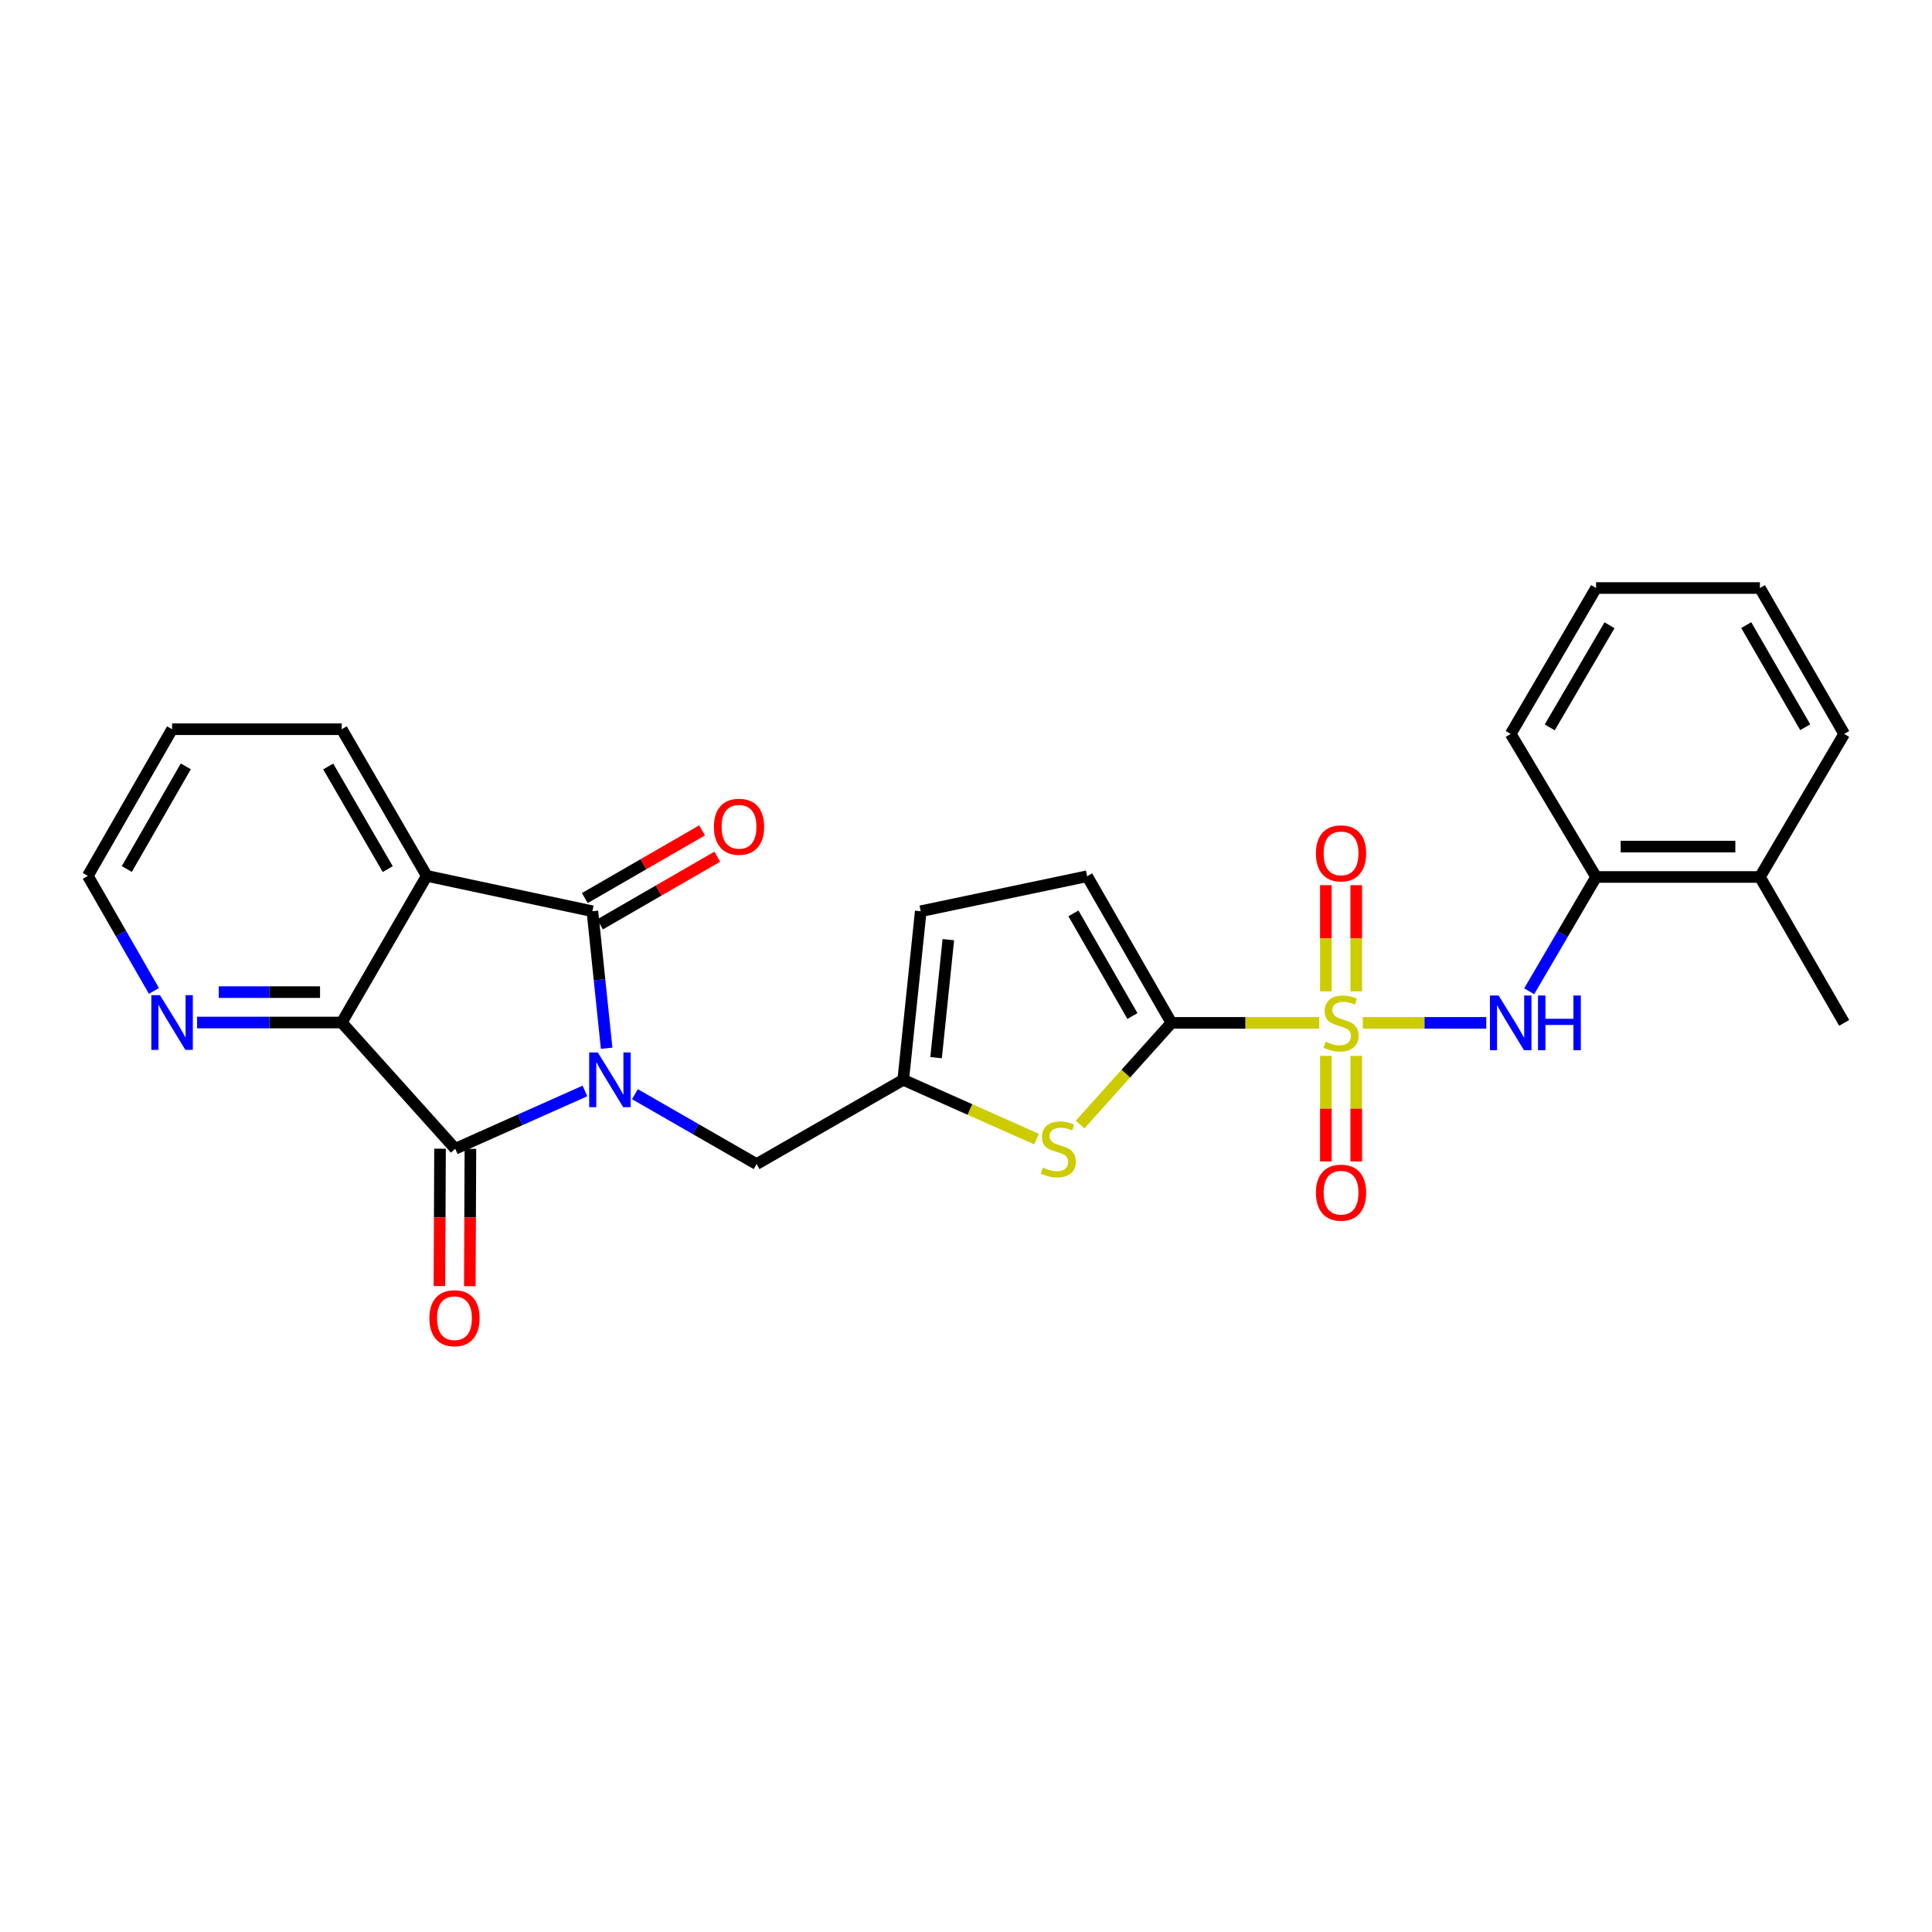 <?xml version='1.0' encoding='iso-8859-1'?>
<svg version='1.1' baseProfile='full'
              xmlns='http://www.w3.org/2000/svg'
                      xmlns:rdkit='http://www.rdkit.org/xml'
                      xmlns:xlink='http://www.w3.org/1999/xlink'
                  xml:space='preserve'
width='1000px' height='1000px' viewBox='0 0 1000 1000'>
<!-- END OF HEADER -->
<rect style='opacity:1.0;fill:#FFFFFF;stroke:none' width='1000' height='1000' x='0' y='0'> </rect>
<path class='bond-1' d='M 313.997,542.565 L 310.309,507.111' style='fill:none;fill-rule:evenodd;stroke:#0000FF;stroke-width:6px;stroke-linecap:butt;stroke-linejoin:miter;stroke-opacity:1' />
<path class='bond-1' d='M 310.309,507.111 L 306.62,471.657' style='fill:none;fill-rule:evenodd;stroke:#000000;stroke-width:6px;stroke-linecap:butt;stroke-linejoin:miter;stroke-opacity:1' />
<path class='bond-2' d='M 302.767,564.681 L 269.193,579.642' style='fill:none;fill-rule:evenodd;stroke:#0000FF;stroke-width:6px;stroke-linecap:butt;stroke-linejoin:miter;stroke-opacity:1' />
<path class='bond-2' d='M 269.193,579.642 L 235.619,594.603' style='fill:none;fill-rule:evenodd;stroke:#000000;stroke-width:6px;stroke-linecap:butt;stroke-linejoin:miter;stroke-opacity:1' />
<path class='bond-10' d='M 328.627,566.347 L 360.114,584.437' style='fill:none;fill-rule:evenodd;stroke:#0000FF;stroke-width:6px;stroke-linecap:butt;stroke-linejoin:miter;stroke-opacity:1' />
<path class='bond-10' d='M 360.114,584.437 L 391.602,602.528' style='fill:none;fill-rule:evenodd;stroke:#000000;stroke-width:6px;stroke-linecap:butt;stroke-linejoin:miter;stroke-opacity:1' />
<path class='bond-0' d='M 682.847,529.438 L 644.583,529.438' style='fill:none;fill-rule:evenodd;stroke:#CCCC00;stroke-width:6px;stroke-linecap:butt;stroke-linejoin:miter;stroke-opacity:1' />
<path class='bond-0' d='M 644.583,529.438 L 606.319,529.438' style='fill:none;fill-rule:evenodd;stroke:#000000;stroke-width:6px;stroke-linecap:butt;stroke-linejoin:miter;stroke-opacity:1' />
<path class='bond-7' d='M 705.398,529.438 L 737.34,529.438' style='fill:none;fill-rule:evenodd;stroke:#CCCC00;stroke-width:6px;stroke-linecap:butt;stroke-linejoin:miter;stroke-opacity:1' />
<path class='bond-7' d='M 737.34,529.438 L 769.281,529.438' style='fill:none;fill-rule:evenodd;stroke:#0000FF;stroke-width:6px;stroke-linecap:butt;stroke-linejoin:miter;stroke-opacity:1' />
<path class='bond-12' d='M 686.259,546.514 L 686.259,573.838' style='fill:none;fill-rule:evenodd;stroke:#CCCC00;stroke-width:6px;stroke-linecap:butt;stroke-linejoin:miter;stroke-opacity:1' />
<path class='bond-12' d='M 686.259,573.838 L 686.259,601.162' style='fill:none;fill-rule:evenodd;stroke:#FF0000;stroke-width:6px;stroke-linecap:butt;stroke-linejoin:miter;stroke-opacity:1' />
<path class='bond-12' d='M 701.986,546.514 L 701.986,573.838' style='fill:none;fill-rule:evenodd;stroke:#CCCC00;stroke-width:6px;stroke-linecap:butt;stroke-linejoin:miter;stroke-opacity:1' />
<path class='bond-12' d='M 701.986,573.838 L 701.986,601.162' style='fill:none;fill-rule:evenodd;stroke:#FF0000;stroke-width:6px;stroke-linecap:butt;stroke-linejoin:miter;stroke-opacity:1' />
<path class='bond-13' d='M 701.986,513.123 L 701.986,485.648' style='fill:none;fill-rule:evenodd;stroke:#CCCC00;stroke-width:6px;stroke-linecap:butt;stroke-linejoin:miter;stroke-opacity:1' />
<path class='bond-13' d='M 701.986,485.648 L 701.986,458.173' style='fill:none;fill-rule:evenodd;stroke:#FF0000;stroke-width:6px;stroke-linecap:butt;stroke-linejoin:miter;stroke-opacity:1' />
<path class='bond-13' d='M 686.259,513.123 L 686.259,485.648' style='fill:none;fill-rule:evenodd;stroke:#CCCC00;stroke-width:6px;stroke-linecap:butt;stroke-linejoin:miter;stroke-opacity:1' />
<path class='bond-13' d='M 686.259,485.648 L 686.259,458.173' style='fill:none;fill-rule:evenodd;stroke:#FF0000;stroke-width:6px;stroke-linecap:butt;stroke-linejoin:miter;stroke-opacity:1' />
<path class='bond-4' d='M 306.62,471.657 L 220.896,453.352' style='fill:none;fill-rule:evenodd;stroke:#000000;stroke-width:6px;stroke-linecap:butt;stroke-linejoin:miter;stroke-opacity:1' />
<path class='bond-16' d='M 310.551,478.467 L 340.907,460.946' style='fill:none;fill-rule:evenodd;stroke:#000000;stroke-width:6px;stroke-linecap:butt;stroke-linejoin:miter;stroke-opacity:1' />
<path class='bond-16' d='M 340.907,460.946 L 371.264,443.425' style='fill:none;fill-rule:evenodd;stroke:#FF0000;stroke-width:6px;stroke-linecap:butt;stroke-linejoin:miter;stroke-opacity:1' />
<path class='bond-16' d='M 302.689,464.846 L 333.045,447.325' style='fill:none;fill-rule:evenodd;stroke:#000000;stroke-width:6px;stroke-linecap:butt;stroke-linejoin:miter;stroke-opacity:1' />
<path class='bond-16' d='M 333.045,447.325 L 363.401,429.804' style='fill:none;fill-rule:evenodd;stroke:#FF0000;stroke-width:6px;stroke-linecap:butt;stroke-linejoin:miter;stroke-opacity:1' />
<path class='bond-5' d='M 235.619,594.603 L 176.885,529.255' style='fill:none;fill-rule:evenodd;stroke:#000000;stroke-width:6px;stroke-linecap:butt;stroke-linejoin:miter;stroke-opacity:1' />
<path class='bond-17' d='M 227.755,594.569 L 227.603,630.124' style='fill:none;fill-rule:evenodd;stroke:#000000;stroke-width:6px;stroke-linecap:butt;stroke-linejoin:miter;stroke-opacity:1' />
<path class='bond-17' d='M 227.603,630.124 L 227.45,665.679' style='fill:none;fill-rule:evenodd;stroke:#FF0000;stroke-width:6px;stroke-linecap:butt;stroke-linejoin:miter;stroke-opacity:1' />
<path class='bond-17' d='M 243.483,594.637 L 243.33,630.192' style='fill:none;fill-rule:evenodd;stroke:#000000;stroke-width:6px;stroke-linecap:butt;stroke-linejoin:miter;stroke-opacity:1' />
<path class='bond-17' d='M 243.33,630.192 L 243.178,665.746' style='fill:none;fill-rule:evenodd;stroke:#FF0000;stroke-width:6px;stroke-linecap:butt;stroke-linejoin:miter;stroke-opacity:1' />
<path class='bond-3' d='M 606.319,529.438 L 582.687,555.747' style='fill:none;fill-rule:evenodd;stroke:#000000;stroke-width:6px;stroke-linecap:butt;stroke-linejoin:miter;stroke-opacity:1' />
<path class='bond-3' d='M 582.687,555.747 L 559.056,582.056' style='fill:none;fill-rule:evenodd;stroke:#CCCC00;stroke-width:6px;stroke-linecap:butt;stroke-linejoin:miter;stroke-opacity:1' />
<path class='bond-28' d='M 606.319,529.438 L 562.701,453.535' style='fill:none;fill-rule:evenodd;stroke:#000000;stroke-width:6px;stroke-linecap:butt;stroke-linejoin:miter;stroke-opacity:1' />
<path class='bond-28' d='M 586.14,525.889 L 555.607,472.757' style='fill:none;fill-rule:evenodd;stroke:#000000;stroke-width:6px;stroke-linecap:butt;stroke-linejoin:miter;stroke-opacity:1' />
<path class='bond-19' d='M 220.896,453.352 L 176.885,377.44' style='fill:none;fill-rule:evenodd;stroke:#000000;stroke-width:6px;stroke-linecap:butt;stroke-linejoin:miter;stroke-opacity:1' />
<path class='bond-19' d='M 200.688,449.853 L 169.88,396.715' style='fill:none;fill-rule:evenodd;stroke:#000000;stroke-width:6px;stroke-linecap:butt;stroke-linejoin:miter;stroke-opacity:1' />
<path class='bond-27' d='M 220.896,453.352 L 176.885,529.255' style='fill:none;fill-rule:evenodd;stroke:#000000;stroke-width:6px;stroke-linecap:butt;stroke-linejoin:miter;stroke-opacity:1' />
<path class='bond-15' d='M 176.885,529.255 L 139.446,529.255' style='fill:none;fill-rule:evenodd;stroke:#000000;stroke-width:6px;stroke-linecap:butt;stroke-linejoin:miter;stroke-opacity:1' />
<path class='bond-15' d='M 139.446,529.255 L 102.008,529.255' style='fill:none;fill-rule:evenodd;stroke:#0000FF;stroke-width:6px;stroke-linecap:butt;stroke-linejoin:miter;stroke-opacity:1' />
<path class='bond-15' d='M 165.653,513.527 L 139.446,513.527' style='fill:none;fill-rule:evenodd;stroke:#000000;stroke-width:6px;stroke-linecap:butt;stroke-linejoin:miter;stroke-opacity:1' />
<path class='bond-15' d='M 139.446,513.527 L 113.239,513.527' style='fill:none;fill-rule:evenodd;stroke:#0000FF;stroke-width:6px;stroke-linecap:butt;stroke-linejoin:miter;stroke-opacity:1' />
<path class='bond-6' d='M 536.51,589.59 L 502.012,574.254' style='fill:none;fill-rule:evenodd;stroke:#CCCC00;stroke-width:6px;stroke-linecap:butt;stroke-linejoin:miter;stroke-opacity:1' />
<path class='bond-6' d='M 502.012,574.254 L 467.514,558.919' style='fill:none;fill-rule:evenodd;stroke:#000000;stroke-width:6px;stroke-linecap:butt;stroke-linejoin:miter;stroke-opacity:1' />
<path class='bond-14' d='M 791.504,513.091 L 808.821,483.505' style='fill:none;fill-rule:evenodd;stroke:#0000FF;stroke-width:6px;stroke-linecap:butt;stroke-linejoin:miter;stroke-opacity:1' />
<path class='bond-14' d='M 808.821,483.505 L 826.138,453.919' style='fill:none;fill-rule:evenodd;stroke:#000000;stroke-width:6px;stroke-linecap:butt;stroke-linejoin:miter;stroke-opacity:1' />
<path class='bond-8' d='M 467.514,558.919 L 391.602,602.528' style='fill:none;fill-rule:evenodd;stroke:#000000;stroke-width:6px;stroke-linecap:butt;stroke-linejoin:miter;stroke-opacity:1' />
<path class='bond-11' d='M 467.514,558.919 L 476.575,471.657' style='fill:none;fill-rule:evenodd;stroke:#000000;stroke-width:6px;stroke-linecap:butt;stroke-linejoin:miter;stroke-opacity:1' />
<path class='bond-11' d='M 484.516,547.454 L 490.859,486.37' style='fill:none;fill-rule:evenodd;stroke:#000000;stroke-width:6px;stroke-linecap:butt;stroke-linejoin:miter;stroke-opacity:1' />
<path class='bond-9' d='M 562.701,453.535 L 476.575,471.657' style='fill:none;fill-rule:evenodd;stroke:#000000;stroke-width:6px;stroke-linecap:butt;stroke-linejoin:miter;stroke-opacity:1' />
<path class='bond-18' d='M 826.138,453.919 L 910.928,453.919' style='fill:none;fill-rule:evenodd;stroke:#000000;stroke-width:6px;stroke-linecap:butt;stroke-linejoin:miter;stroke-opacity:1' />
<path class='bond-18' d='M 838.857,438.192 L 898.209,438.192' style='fill:none;fill-rule:evenodd;stroke:#000000;stroke-width:6px;stroke-linecap:butt;stroke-linejoin:miter;stroke-opacity:1' />
<path class='bond-21' d='M 826.138,453.919 L 781.935,379.877' style='fill:none;fill-rule:evenodd;stroke:#000000;stroke-width:6px;stroke-linecap:butt;stroke-linejoin:miter;stroke-opacity:1' />
<path class='bond-20' d='M 79.678,512.906 L 62.566,483.129' style='fill:none;fill-rule:evenodd;stroke:#0000FF;stroke-width:6px;stroke-linecap:butt;stroke-linejoin:miter;stroke-opacity:1' />
<path class='bond-20' d='M 62.566,483.129 L 45.455,453.352' style='fill:none;fill-rule:evenodd;stroke:#000000;stroke-width:6px;stroke-linecap:butt;stroke-linejoin:miter;stroke-opacity:1' />
<path class='bond-22' d='M 910.928,453.919 L 954.545,529.438' style='fill:none;fill-rule:evenodd;stroke:#000000;stroke-width:6px;stroke-linecap:butt;stroke-linejoin:miter;stroke-opacity:1' />
<path class='bond-23' d='M 910.928,453.919 L 954.545,379.877' style='fill:none;fill-rule:evenodd;stroke:#000000;stroke-width:6px;stroke-linecap:butt;stroke-linejoin:miter;stroke-opacity:1' />
<path class='bond-24' d='M 176.885,377.44 L 89.073,377.44' style='fill:none;fill-rule:evenodd;stroke:#000000;stroke-width:6px;stroke-linecap:butt;stroke-linejoin:miter;stroke-opacity:1' />
<path class='bond-29' d='M 45.455,453.352 L 89.073,377.44' style='fill:none;fill-rule:evenodd;stroke:#000000;stroke-width:6px;stroke-linecap:butt;stroke-linejoin:miter;stroke-opacity:1' />
<path class='bond-29' d='M 65.634,449.8 L 96.167,396.662' style='fill:none;fill-rule:evenodd;stroke:#000000;stroke-width:6px;stroke-linecap:butt;stroke-linejoin:miter;stroke-opacity:1' />
<path class='bond-25' d='M 781.935,379.877 L 826.138,304.359' style='fill:none;fill-rule:evenodd;stroke:#000000;stroke-width:6px;stroke-linecap:butt;stroke-linejoin:miter;stroke-opacity:1' />
<path class='bond-25' d='M 802.139,376.494 L 833.081,323.631' style='fill:none;fill-rule:evenodd;stroke:#000000;stroke-width:6px;stroke-linecap:butt;stroke-linejoin:miter;stroke-opacity:1' />
<path class='bond-30' d='M 954.545,379.877 L 910.928,304.359' style='fill:none;fill-rule:evenodd;stroke:#000000;stroke-width:6px;stroke-linecap:butt;stroke-linejoin:miter;stroke-opacity:1' />
<path class='bond-30' d='M 934.384,376.416 L 903.851,323.553' style='fill:none;fill-rule:evenodd;stroke:#000000;stroke-width:6px;stroke-linecap:butt;stroke-linejoin:miter;stroke-opacity:1' />
<path class='bond-26' d='M 826.138,304.359 L 910.928,304.359' style='fill:none;fill-rule:evenodd;stroke:#000000;stroke-width:6px;stroke-linecap:butt;stroke-linejoin:miter;stroke-opacity:1' />
<path  class='atom-0' d='M 309.439 544.759
L 318.719 559.759
Q 319.639 561.239, 321.119 563.919
Q 322.599 566.599, 322.679 566.759
L 322.679 544.759
L 326.439 544.759
L 326.439 573.079
L 322.559 573.079
L 312.599 556.679
Q 311.439 554.759, 310.199 552.559
Q 308.999 550.359, 308.639 549.679
L 308.639 573.079
L 304.959 573.079
L 304.959 544.759
L 309.439 544.759
' fill='#0000FF'/>
<path  class='atom-1' d='M 686.122 539.158
Q 686.442 539.278, 687.762 539.838
Q 689.082 540.398, 690.522 540.758
Q 692.002 541.078, 693.442 541.078
Q 696.122 541.078, 697.682 539.798
Q 699.242 538.478, 699.242 536.198
Q 699.242 534.638, 698.442 533.678
Q 697.682 532.718, 696.482 532.198
Q 695.282 531.678, 693.282 531.078
Q 690.762 530.318, 689.242 529.598
Q 687.762 528.878, 686.682 527.358
Q 685.642 525.838, 685.642 523.278
Q 685.642 519.718, 688.042 517.518
Q 690.482 515.318, 695.282 515.318
Q 698.562 515.318, 702.282 516.878
L 701.362 519.958
Q 697.962 518.558, 695.402 518.558
Q 692.642 518.558, 691.122 519.718
Q 689.602 520.838, 689.642 522.798
Q 689.642 524.318, 690.402 525.238
Q 691.202 526.158, 692.322 526.678
Q 693.482 527.198, 695.402 527.798
Q 697.962 528.598, 699.482 529.398
Q 701.002 530.198, 702.082 531.838
Q 703.202 533.438, 703.202 536.198
Q 703.202 540.118, 700.562 542.238
Q 697.962 544.318, 693.602 544.318
Q 691.082 544.318, 689.162 543.758
Q 687.282 543.238, 685.042 542.318
L 686.122 539.158
' fill='#CCCC00'/>
<path  class='atom-7' d='M 539.786 604.323
Q 540.106 604.443, 541.426 605.003
Q 542.746 605.563, 544.186 605.923
Q 545.666 606.243, 547.106 606.243
Q 549.786 606.243, 551.346 604.963
Q 552.906 603.643, 552.906 601.363
Q 552.906 599.803, 552.106 598.843
Q 551.346 597.883, 550.146 597.363
Q 548.946 596.843, 546.946 596.243
Q 544.426 595.483, 542.906 594.763
Q 541.426 594.043, 540.346 592.523
Q 539.306 591.003, 539.306 588.443
Q 539.306 584.883, 541.706 582.683
Q 544.146 580.483, 548.946 580.483
Q 552.226 580.483, 555.946 582.043
L 555.026 585.123
Q 551.626 583.723, 549.066 583.723
Q 546.306 583.723, 544.786 584.883
Q 543.266 586.003, 543.306 587.963
Q 543.306 589.483, 544.066 590.403
Q 544.866 591.323, 545.986 591.843
Q 547.146 592.363, 549.066 592.963
Q 551.626 593.763, 553.146 594.563
Q 554.666 595.363, 555.746 597.003
Q 556.866 598.603, 556.866 601.363
Q 556.866 605.283, 554.226 607.403
Q 551.626 609.483, 547.266 609.483
Q 544.746 609.483, 542.826 608.923
Q 540.946 608.403, 538.706 607.483
L 539.786 604.323
' fill='#CCCC00'/>
<path  class='atom-8' d='M 775.675 515.278
L 784.955 530.278
Q 785.875 531.758, 787.355 534.438
Q 788.835 537.118, 788.915 537.278
L 788.915 515.278
L 792.675 515.278
L 792.675 543.598
L 788.795 543.598
L 778.835 527.198
Q 777.675 525.278, 776.435 523.078
Q 775.235 520.878, 774.875 520.198
L 774.875 543.598
L 771.195 543.598
L 771.195 515.278
L 775.675 515.278
' fill='#0000FF'/>
<path  class='atom-8' d='M 796.075 515.278
L 799.915 515.278
L 799.915 527.318
L 814.395 527.318
L 814.395 515.278
L 818.235 515.278
L 818.235 543.598
L 814.395 543.598
L 814.395 530.518
L 799.915 530.518
L 799.915 543.598
L 796.075 543.598
L 796.075 515.278
' fill='#0000FF'/>
<path  class='atom-13' d='M 681.122 617.331
Q 681.122 610.531, 684.482 606.731
Q 687.842 602.931, 694.122 602.931
Q 700.402 602.931, 703.762 606.731
Q 707.122 610.531, 707.122 617.331
Q 707.122 624.211, 703.722 628.131
Q 700.322 632.011, 694.122 632.011
Q 687.882 632.011, 684.482 628.131
Q 681.122 624.251, 681.122 617.331
M 694.122 628.811
Q 698.442 628.811, 700.762 625.931
Q 703.122 623.011, 703.122 617.331
Q 703.122 611.771, 700.762 608.971
Q 698.442 606.131, 694.122 606.131
Q 689.802 606.131, 687.442 608.931
Q 685.122 611.731, 685.122 617.331
Q 685.122 623.051, 687.442 625.931
Q 689.802 628.811, 694.122 628.811
' fill='#FF0000'/>
<path  class='atom-14' d='M 681.122 441.706
Q 681.122 434.906, 684.482 431.106
Q 687.842 427.306, 694.122 427.306
Q 700.402 427.306, 703.762 431.106
Q 707.122 434.906, 707.122 441.706
Q 707.122 448.586, 703.722 452.506
Q 700.322 456.386, 694.122 456.386
Q 687.882 456.386, 684.482 452.506
Q 681.122 448.626, 681.122 441.706
M 694.122 453.186
Q 698.442 453.186, 700.762 450.306
Q 703.122 447.386, 703.122 441.706
Q 703.122 436.146, 700.762 433.346
Q 698.442 430.506, 694.122 430.506
Q 689.802 430.506, 687.442 433.306
Q 685.122 436.106, 685.122 441.706
Q 685.122 447.426, 687.442 450.306
Q 689.802 453.186, 694.122 453.186
' fill='#FF0000'/>
<path  class='atom-16' d='M 82.812 515.095
L 92.093 530.095
Q 93.013 531.575, 94.493 534.255
Q 95.972 536.935, 96.052 537.095
L 96.052 515.095
L 99.812 515.095
L 99.812 543.415
L 95.933 543.415
L 85.972 527.015
Q 84.812 525.095, 83.573 522.895
Q 82.373 520.695, 82.013 520.015
L 82.013 543.415
L 78.332 543.415
L 78.332 515.095
L 82.812 515.095
' fill='#0000FF'/>
<path  class='atom-17' d='M 369.523 427.927
Q 369.523 421.127, 372.883 417.327
Q 376.243 413.527, 382.523 413.527
Q 388.803 413.527, 392.163 417.327
Q 395.523 421.127, 395.523 427.927
Q 395.523 434.807, 392.123 438.727
Q 388.723 442.607, 382.523 442.607
Q 376.283 442.607, 372.883 438.727
Q 369.523 434.847, 369.523 427.927
M 382.523 439.407
Q 386.843 439.407, 389.163 436.527
Q 391.523 433.607, 391.523 427.927
Q 391.523 422.367, 389.163 419.567
Q 386.843 416.727, 382.523 416.727
Q 378.203 416.727, 375.843 419.527
Q 373.523 422.327, 373.523 427.927
Q 373.523 433.647, 375.843 436.527
Q 378.203 439.407, 382.523 439.407
' fill='#FF0000'/>
<path  class='atom-18' d='M 222.243 682.303
Q 222.243 675.503, 225.603 671.703
Q 228.963 667.903, 235.243 667.903
Q 241.523 667.903, 244.883 671.703
Q 248.243 675.503, 248.243 682.303
Q 248.243 689.183, 244.843 693.103
Q 241.443 696.983, 235.243 696.983
Q 229.003 696.983, 225.603 693.103
Q 222.243 689.223, 222.243 682.303
M 235.243 693.783
Q 239.563 693.783, 241.883 690.903
Q 244.243 687.983, 244.243 682.303
Q 244.243 676.743, 241.883 673.943
Q 239.563 671.103, 235.243 671.103
Q 230.923 671.103, 228.563 673.903
Q 226.243 676.703, 226.243 682.303
Q 226.243 688.023, 228.563 690.903
Q 230.923 693.783, 235.243 693.783
' fill='#FF0000'/>
</svg>
